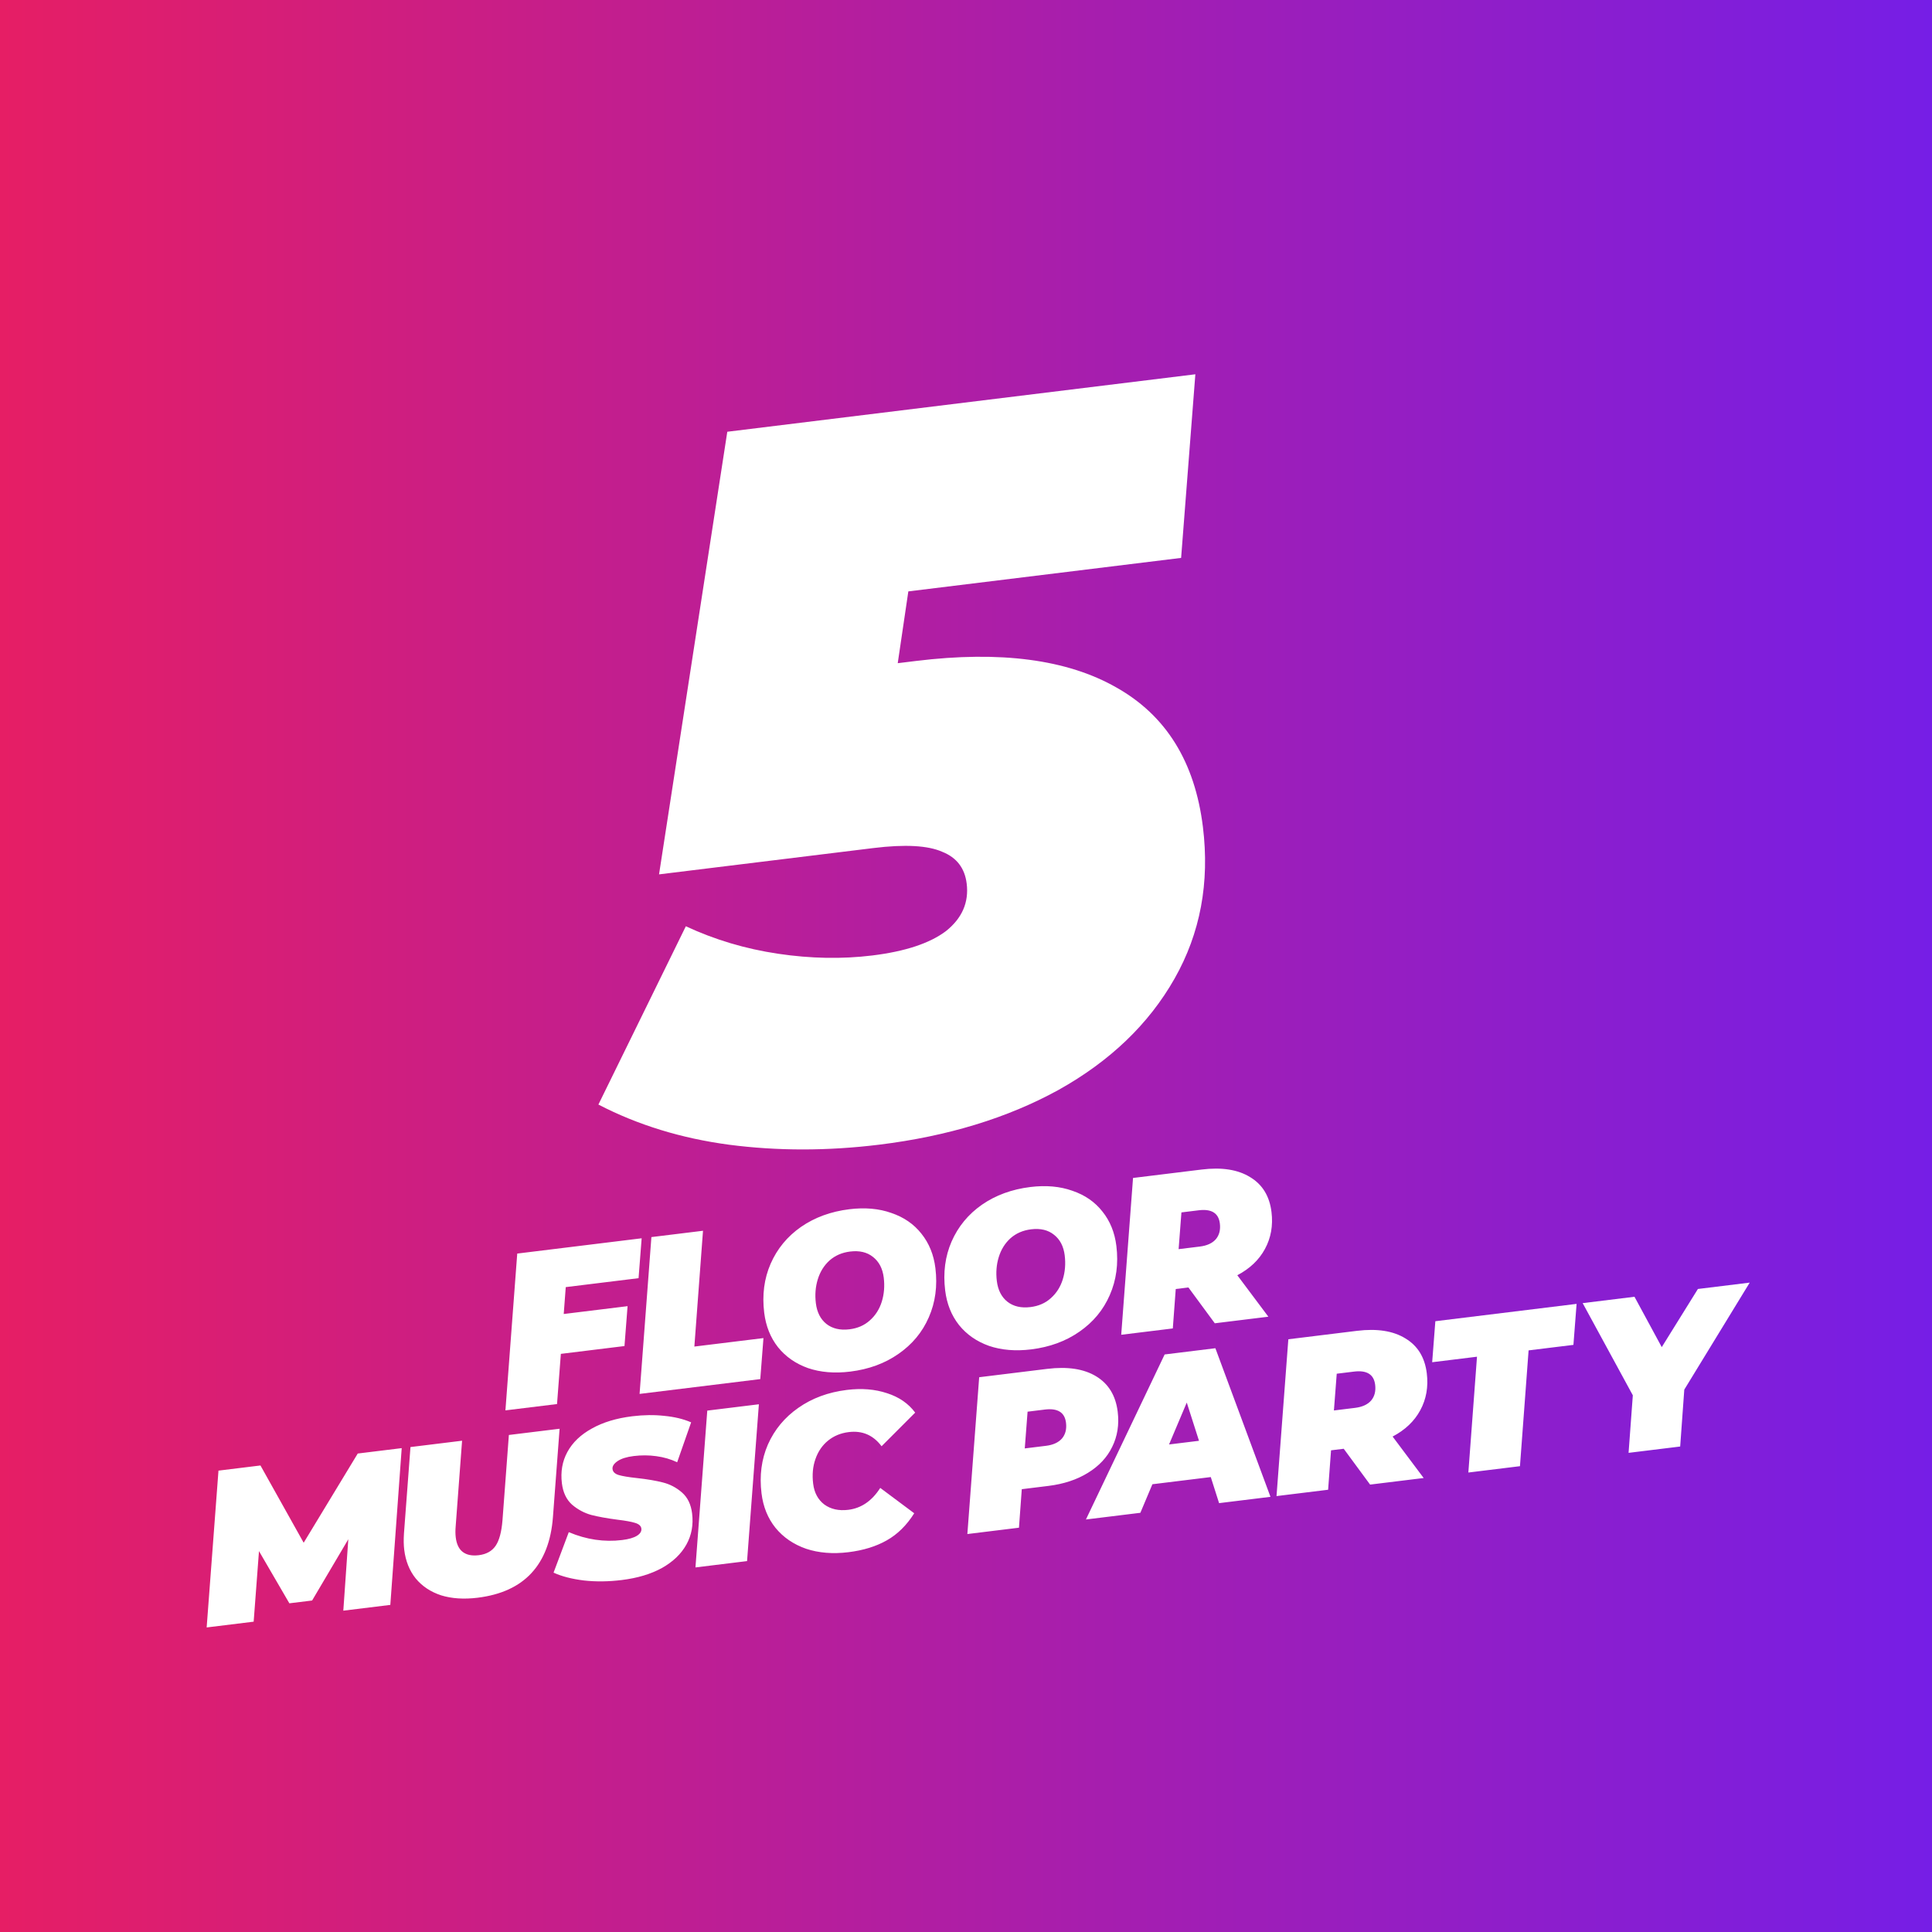 <svg width="300" height="300" viewBox="0 0 300 300" fill="none" xmlns="http://www.w3.org/2000/svg">
<rect x="0" y="0" width="300" height="300" fill="#333333" stroke="none"/>
<rect width="300" height="300" fill="url(#paint0_linear_3524_32)"/>
<path d="M87.85 199.863L87.535 204.037L97.449 202.82L96.969 209.014L87.089 210.227L86.495 218.02L78.482 219.003L80.317 194.653L99.636 192.281L99.156 198.475L87.85 199.863ZM101.149 192.095L109.162 191.112L107.82 209.094L118.549 207.777L118.055 214.145L99.314 216.446L101.149 192.095ZM132.023 212.981C129.601 213.278 127.419 213.098 125.477 212.441C123.555 211.757 121.998 210.674 120.804 209.189C119.634 207.701 118.921 205.916 118.665 203.834C118.326 201.072 118.658 198.539 119.662 196.233C120.685 193.901 122.255 191.997 124.371 190.519C126.51 189.039 129.017 188.122 131.891 187.769C134.313 187.472 136.485 187.665 138.407 188.348C140.349 189.006 141.905 190.078 143.076 191.566C144.269 193.051 144.993 194.834 145.249 196.917C145.588 199.678 145.246 202.224 144.223 204.556C143.219 206.862 141.648 208.755 139.509 210.235C137.393 211.713 134.897 212.628 132.023 212.981ZM131.906 206.413C133.173 206.257 134.231 205.794 135.078 205.024C135.948 204.251 136.564 203.279 136.926 202.109C137.288 200.938 137.388 199.697 137.227 198.384C137.054 196.981 136.498 195.912 135.558 195.177C134.64 194.44 133.457 194.16 132.008 194.338C130.741 194.493 129.672 194.958 128.802 195.731C127.955 196.501 127.35 197.471 126.988 198.642C126.626 199.812 126.526 201.053 126.687 202.366C126.86 203.77 127.405 204.84 128.322 205.578C129.263 206.312 130.457 206.591 131.906 206.413ZM160.124 209.531C157.702 209.828 155.52 209.648 153.578 208.99C151.656 208.307 150.098 207.223 148.905 205.738C147.735 204.251 147.021 202.466 146.766 200.383C146.427 197.622 146.759 195.088 147.762 192.782C148.786 190.451 150.356 188.547 152.472 187.069C154.611 185.589 157.117 184.672 159.992 184.319C162.414 184.022 164.586 184.215 166.508 184.898C168.45 185.555 170.006 186.628 171.176 188.115C172.37 189.6 173.094 191.384 173.35 193.466C173.689 196.228 173.347 198.774 172.323 201.105C171.32 203.411 169.749 205.304 167.61 206.785C165.494 208.262 162.998 209.178 160.124 209.531ZM160.006 202.962C161.274 202.807 162.331 202.344 163.179 201.573C164.049 200.8 164.665 199.829 165.027 198.658C165.388 197.488 165.489 196.247 165.328 194.934C165.155 193.53 164.599 192.461 163.659 191.727C162.741 190.989 161.558 190.709 160.109 190.887C158.842 191.043 157.773 191.507 156.903 192.28C156.055 193.051 155.451 194.021 155.089 195.191C154.727 196.362 154.627 197.603 154.788 198.916C154.96 200.319 155.505 201.39 156.423 202.127C157.363 202.862 158.558 203.14 160.006 202.962ZM197.437 188.2C197.695 190.305 197.356 192.219 196.418 193.942C195.501 195.64 194.071 196.999 192.129 198.019L196.951 204.457L188.633 205.479L184.538 199.916L182.569 200.158L182.114 206.279L174.102 207.263L175.937 182.913L186.598 181.604C189.721 181.22 192.228 181.613 194.118 182.783C196.027 183.927 197.134 185.732 197.437 188.2ZM189.418 189.977C189.221 188.37 188.126 187.689 186.134 187.933L183.452 188.262L183.015 193.968L186.309 193.564C187.418 193.428 188.244 193.05 188.789 192.432C189.33 191.791 189.54 190.973 189.418 189.977Z" fill="white"/>
<path d="M62.377 224.865L60.609 249.207L53.31 250.103L54.085 239.014L48.464 248.527L44.932 248.96L40.215 240.855L39.389 251.812L32.09 252.709L33.925 228.358L40.444 227.558L47.155 239.555L55.552 225.703L62.377 224.865ZM74.159 248.095C72.031 248.356 70.143 248.231 68.495 247.722C66.867 247.186 65.554 246.314 64.555 245.104C63.579 243.891 62.983 242.402 62.766 240.636C62.677 239.912 62.665 239.063 62.729 238.09L63.738 224.698L71.751 223.714L70.759 236.967C70.701 237.617 70.704 238.203 70.768 238.723C70.898 239.787 71.267 240.546 71.874 241C72.482 241.454 73.306 241.617 74.347 241.489C75.524 241.344 76.395 240.858 76.96 240.031C77.524 239.203 77.879 237.884 78.025 236.074L79.017 222.822L86.894 221.855L85.858 235.595C85.576 239.283 84.461 242.177 82.513 244.277C80.565 246.377 77.78 247.65 74.159 248.095ZM96.539 245.347C94.48 245.599 92.518 245.622 90.654 245.414C88.788 245.184 87.222 244.779 85.956 244.199L88.32 237.912C91.058 239.069 93.82 239.477 96.604 239.135C97.622 239.01 98.388 238.79 98.901 238.474C99.413 238.158 99.643 237.785 99.59 237.355C99.54 236.948 99.217 236.654 98.621 236.475C98.047 236.293 97.142 236.128 95.906 235.981C94.272 235.768 92.909 235.522 91.818 235.242C90.724 234.94 89.728 234.408 88.83 233.645C87.952 232.857 87.425 231.749 87.25 230.323C87.031 228.535 87.314 226.915 88.101 225.463C88.908 223.985 90.172 222.773 91.894 221.827C93.613 220.857 95.706 220.221 98.173 219.918C99.939 219.701 101.602 219.681 103.163 219.857C104.744 220.008 106.129 220.343 107.319 220.863L105.15 227.057C104.15 226.583 103.065 226.268 101.898 226.112C100.752 225.954 99.591 225.948 98.414 226.092C97.305 226.228 96.465 226.492 95.892 226.884C95.32 227.276 95.06 227.687 95.113 228.117C95.166 228.547 95.479 228.854 96.053 229.036C96.65 229.215 97.6 229.374 98.903 229.513C100.487 229.686 101.824 229.913 102.915 230.192C104.029 230.469 105.024 230.99 105.899 231.756C106.774 232.521 107.298 233.606 107.47 235.009C107.687 236.775 107.391 238.385 106.582 239.84C105.772 241.295 104.508 242.507 102.789 243.476C101.067 244.423 98.984 245.046 96.539 245.347ZM109.825 219.039L117.838 218.055L116.003 242.405L107.99 243.389L109.825 219.039ZM131.742 241.024C129.32 241.322 127.127 241.143 125.163 240.488C123.218 239.808 121.638 238.727 120.422 237.245C119.229 235.76 118.504 233.976 118.249 231.894C117.909 229.132 118.242 226.599 119.245 224.293C120.271 221.984 121.843 220.091 123.959 218.613C126.095 217.11 128.611 216.181 131.509 215.825C133.795 215.544 135.872 215.714 137.74 216.335C139.606 216.933 141.062 217.938 142.108 219.349L136.891 224.573C135.599 222.848 133.901 222.114 131.796 222.373C130.551 222.525 129.479 222.967 128.581 223.698C127.683 224.428 127.03 225.382 126.623 226.557C126.213 227.711 126.094 228.989 126.267 230.392C126.439 231.796 127.019 232.873 128.008 233.625C129.016 234.351 130.256 234.624 131.727 234.443C133.741 234.196 135.394 233.063 136.686 231.043L141.96 234.979C140.787 236.846 139.363 238.25 137.686 239.192C136.032 240.13 134.051 240.741 131.742 241.024ZM162.606 212.558C165.775 212.169 168.315 212.558 170.228 213.725C172.14 214.891 173.249 216.72 173.555 219.21C173.8 221.201 173.517 223.017 172.707 224.656C171.92 226.292 170.661 227.641 168.931 228.704C167.223 229.763 165.169 230.441 162.77 230.735L158.662 231.24L158.224 237.221L150.212 238.205L152.047 213.855L162.606 212.558ZM162.419 224.506C163.528 224.37 164.354 223.992 164.899 223.374C165.441 222.733 165.65 221.915 165.528 220.919C165.331 219.312 164.236 218.631 162.244 218.875L159.562 219.205L159.125 224.91L162.419 224.506ZM188.009 229.359L178.944 230.472L177.076 234.906L168.622 235.945L180.846 210.319L188.723 209.351L197.278 232.426L189.299 233.406L188.009 229.359ZM186.18 223.725L184.28 217.789L181.529 224.296L186.18 223.725ZM221.552 213.247C221.81 215.352 221.471 217.267 220.534 218.99C219.617 220.688 218.187 222.047 216.244 223.067L221.067 229.505L212.748 230.526L208.653 224.964L206.684 225.205L206.23 231.327L198.217 232.311L200.052 207.961L210.713 206.651C213.837 206.268 216.343 206.661 218.233 207.83C220.143 208.975 221.249 210.78 221.552 213.247ZM213.533 215.025C213.336 213.418 212.241 212.736 210.249 212.981L207.567 213.31L207.13 219.016L210.424 218.612C211.533 218.475 212.36 218.098 212.904 217.48C213.446 216.839 213.656 216.021 213.533 215.025ZM229.347 210.67L222.387 211.525L222.88 205.158L244.813 202.465L244.32 208.832L237.359 209.687L236.018 227.669L228.005 228.653L229.347 210.67ZM261.535 215.782L260.897 224.615L252.884 225.598L253.544 216.66L245.756 202.349L253.802 201.361L258.037 209.181L263.649 200.152L271.695 199.164L261.535 215.782Z" fill="white"/>
<path d="M141.046 91.831L139.4 102.98L142.214 102.635C155.343 101.023 165.718 102.393 173.339 106.746C181.065 111.086 185.548 118.31 186.789 128.417C187.851 137.066 186.382 144.914 182.382 151.963C178.382 159.012 172.373 164.774 164.355 169.249C156.428 173.607 147.151 176.439 136.522 177.744C128.499 178.729 120.725 178.731 113.201 177.751C105.78 176.759 99.02 174.68 92.92 171.515L106.497 143.829C110.985 145.922 115.761 147.345 120.824 148.098C125.888 148.852 130.764 148.94 135.453 148.365C140.559 147.738 144.371 146.477 146.888 144.581C149.393 142.581 150.466 140.122 150.107 137.205C149.813 134.808 148.554 133.165 146.329 132.274C144.091 131.28 140.524 131.083 135.626 131.685L102.335 135.772L112.934 67.042L185.614 58.118L183.403 86.63L141.046 91.831Z" fill="white"/>
<defs>
<linearGradient id="paint0_linear_3524_32" x1="0" y1="150" x2="300" y2="150" gradientUnits="userSpaceOnUse">
<stop stop-color="#E61E65"/>
<stop offset="1" stop-color="#761EE6"/>
</linearGradient>
</defs>
</svg>
